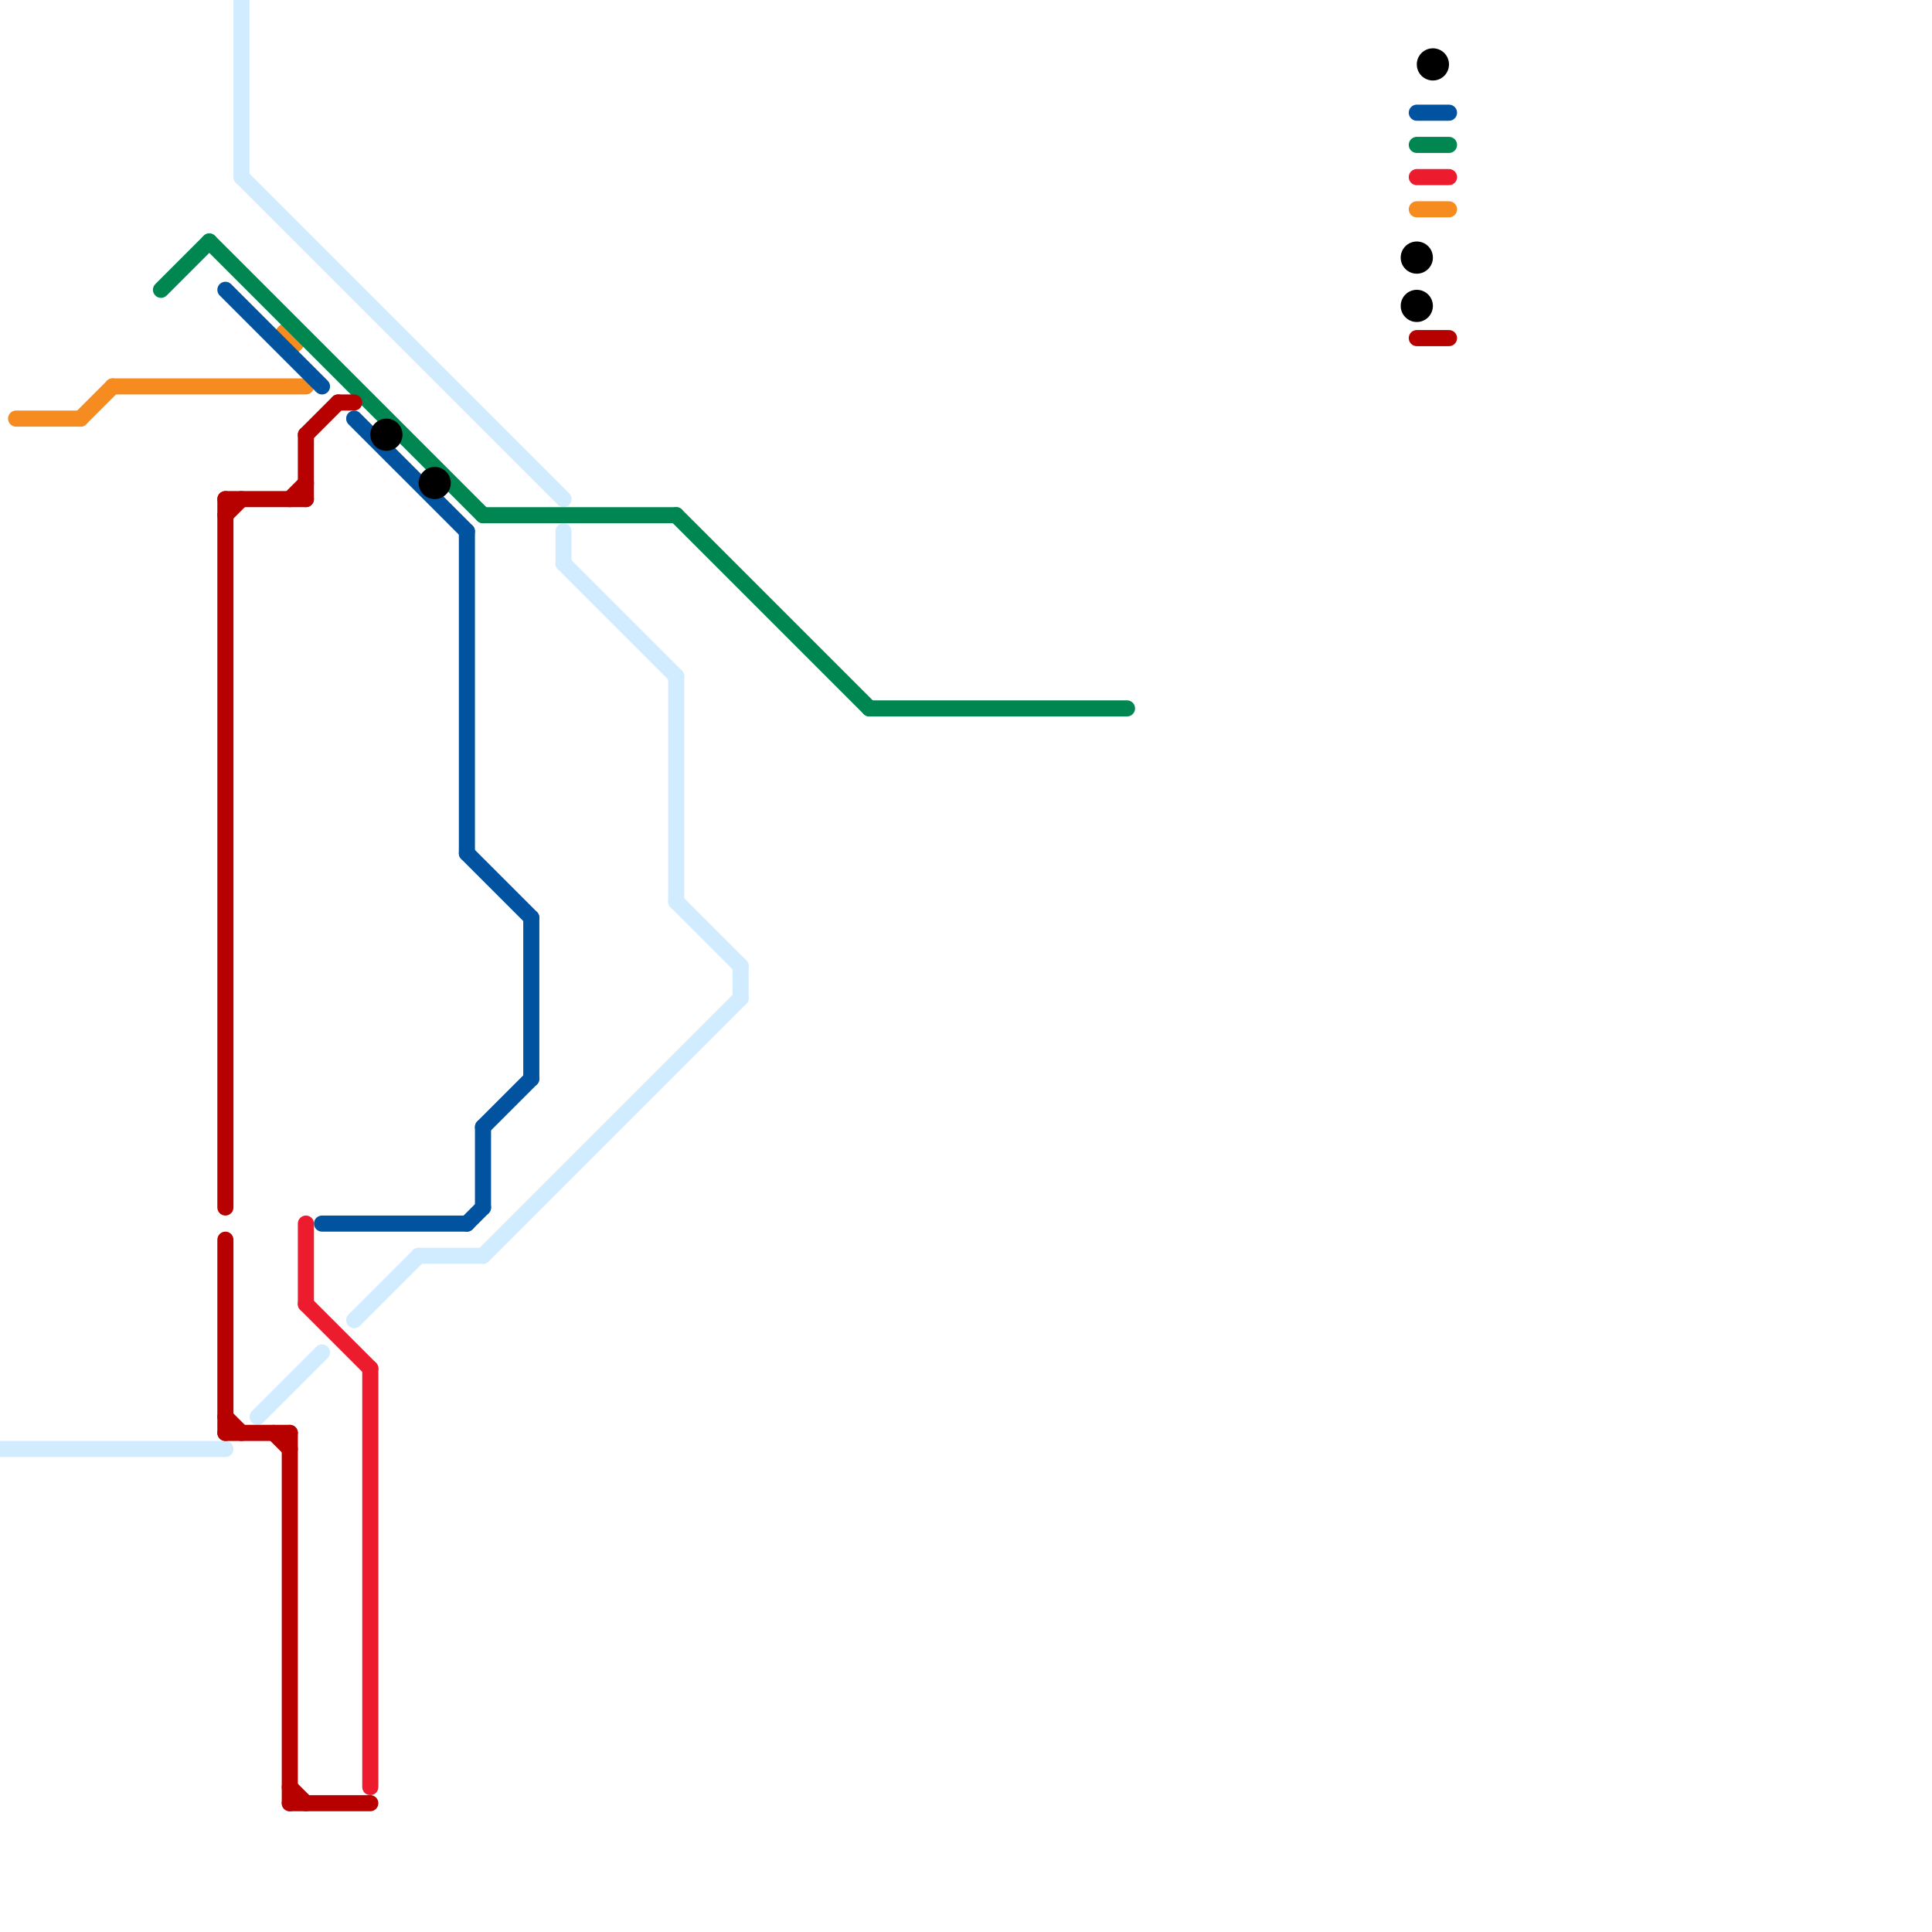 
<svg version="1.1" xmlns="http://www.w3.org/2000/svg" viewBox="0 0 120 120">
<style>text { font: 1px Helvetica; font-weight: 600; white-space: pre; dominant-baseline: central; } line { stroke-width: 1; fill: none; stroke-linecap: round; stroke-linejoin: round; } .c0 { stroke: #d2ecff } .c1 { stroke: #f68b1f } .c2 { stroke: #008751 } .c3 { stroke: #0153a0 } .c4 { stroke: #b70000 } .c5 { stroke: #ed1b2e } .c6 { stroke: #000000 }</style><defs><g id="wm-xf"><circle r="1.2" fill="#000"/><circle r="0.9" fill="#fff"/><circle r="0.6" fill="#000"/><circle r="0.3" fill="#fff"/></g><g id="wm"><circle r="0.6" fill="#000"/><circle r="0.3" fill="#fff"/></g></defs><line class="c0" x1="15" y1="0" x2="15" y2="11"/><line class="c0" x1="16" y1="88" x2="20" y2="84"/><line class="c0" x1="0" y1="90" x2="14" y2="90"/><line class="c0" x1="46" y1="60" x2="46" y2="62"/><line class="c0" x1="35" y1="35" x2="42" y2="42"/><line class="c0" x1="26" y1="78" x2="30" y2="78"/><line class="c0" x1="42" y1="42" x2="42" y2="56"/><line class="c0" x1="15" y1="11" x2="35" y2="31"/><line class="c0" x1="30" y1="78" x2="46" y2="62"/><line class="c0" x1="35" y1="33" x2="35" y2="35"/><line class="c0" x1="22" y1="82" x2="26" y2="78"/><line class="c0" x1="42" y1="56" x2="46" y2="60"/><line class="c1" x1="1" y1="26" x2="5" y2="26"/><line class="c1" x1="7" y1="24" x2="19" y2="24"/><line class="c1" x1="5" y1="26" x2="7" y2="24"/><line class="c1" x1="88" y1="13" x2="90" y2="13"/><circle cx="18" cy="21" r="1" fill="#f68b1f" /><line class="c2" x1="88" y1="9" x2="90" y2="9"/><line class="c2" x1="42" y1="32" x2="54" y2="44"/><line class="c2" x1="54" y1="44" x2="70" y2="44"/><line class="c2" x1="30" y1="32" x2="42" y2="32"/><line class="c2" x1="10" y1="18" x2="13" y2="15"/><line class="c2" x1="13" y1="15" x2="30" y2="32"/><line class="c3" x1="30" y1="70" x2="33" y2="67"/><line class="c3" x1="14" y1="18" x2="20" y2="24"/><line class="c3" x1="29" y1="53" x2="33" y2="57"/><line class="c3" x1="29" y1="33" x2="29" y2="53"/><line class="c3" x1="30" y1="70" x2="30" y2="75"/><line class="c3" x1="33" y1="57" x2="33" y2="67"/><line class="c3" x1="20" y1="76" x2="29" y2="76"/><line class="c3" x1="22" y1="26" x2="29" y2="33"/><line class="c3" x1="29" y1="76" x2="30" y2="75"/><line class="c3" x1="88" y1="7" x2="90" y2="7"/><line class="c4" x1="14" y1="31" x2="19" y2="31"/><line class="c4" x1="18" y1="111" x2="19" y2="112"/><line class="c4" x1="88" y1="21" x2="90" y2="21"/><line class="c4" x1="18" y1="112" x2="23" y2="112"/><line class="c4" x1="19" y1="27" x2="21" y2="25"/><line class="c4" x1="14" y1="89" x2="18" y2="89"/><line class="c4" x1="18" y1="89" x2="18" y2="112"/><line class="c4" x1="14" y1="31" x2="14" y2="75"/><line class="c4" x1="18" y1="31" x2="19" y2="30"/><line class="c4" x1="21" y1="25" x2="22" y2="25"/><line class="c4" x1="19" y1="27" x2="19" y2="31"/><line class="c4" x1="14" y1="32" x2="15" y2="31"/><line class="c4" x1="14" y1="88" x2="15" y2="89"/><line class="c4" x1="14" y1="77" x2="14" y2="89"/><line class="c4" x1="17" y1="89" x2="18" y2="90"/><line class="c5" x1="19" y1="81" x2="23" y2="85"/><line class="c5" x1="88" y1="11" x2="90" y2="11"/><line class="c5" x1="23" y1="85" x2="23" y2="111"/><line class="c5" x1="19" y1="76" x2="19" y2="81"/><circle cx="89" cy="4" r="1" fill="#000000" /><circle cx="24" cy="27" r="1" fill="#000000" /><circle cx="27" cy="30" r="1" fill="#000000" /><circle cx="88" cy="16" r="1" fill="#000000" /><circle cx="88" cy="19" r="1" fill="#000000" />
</svg>
